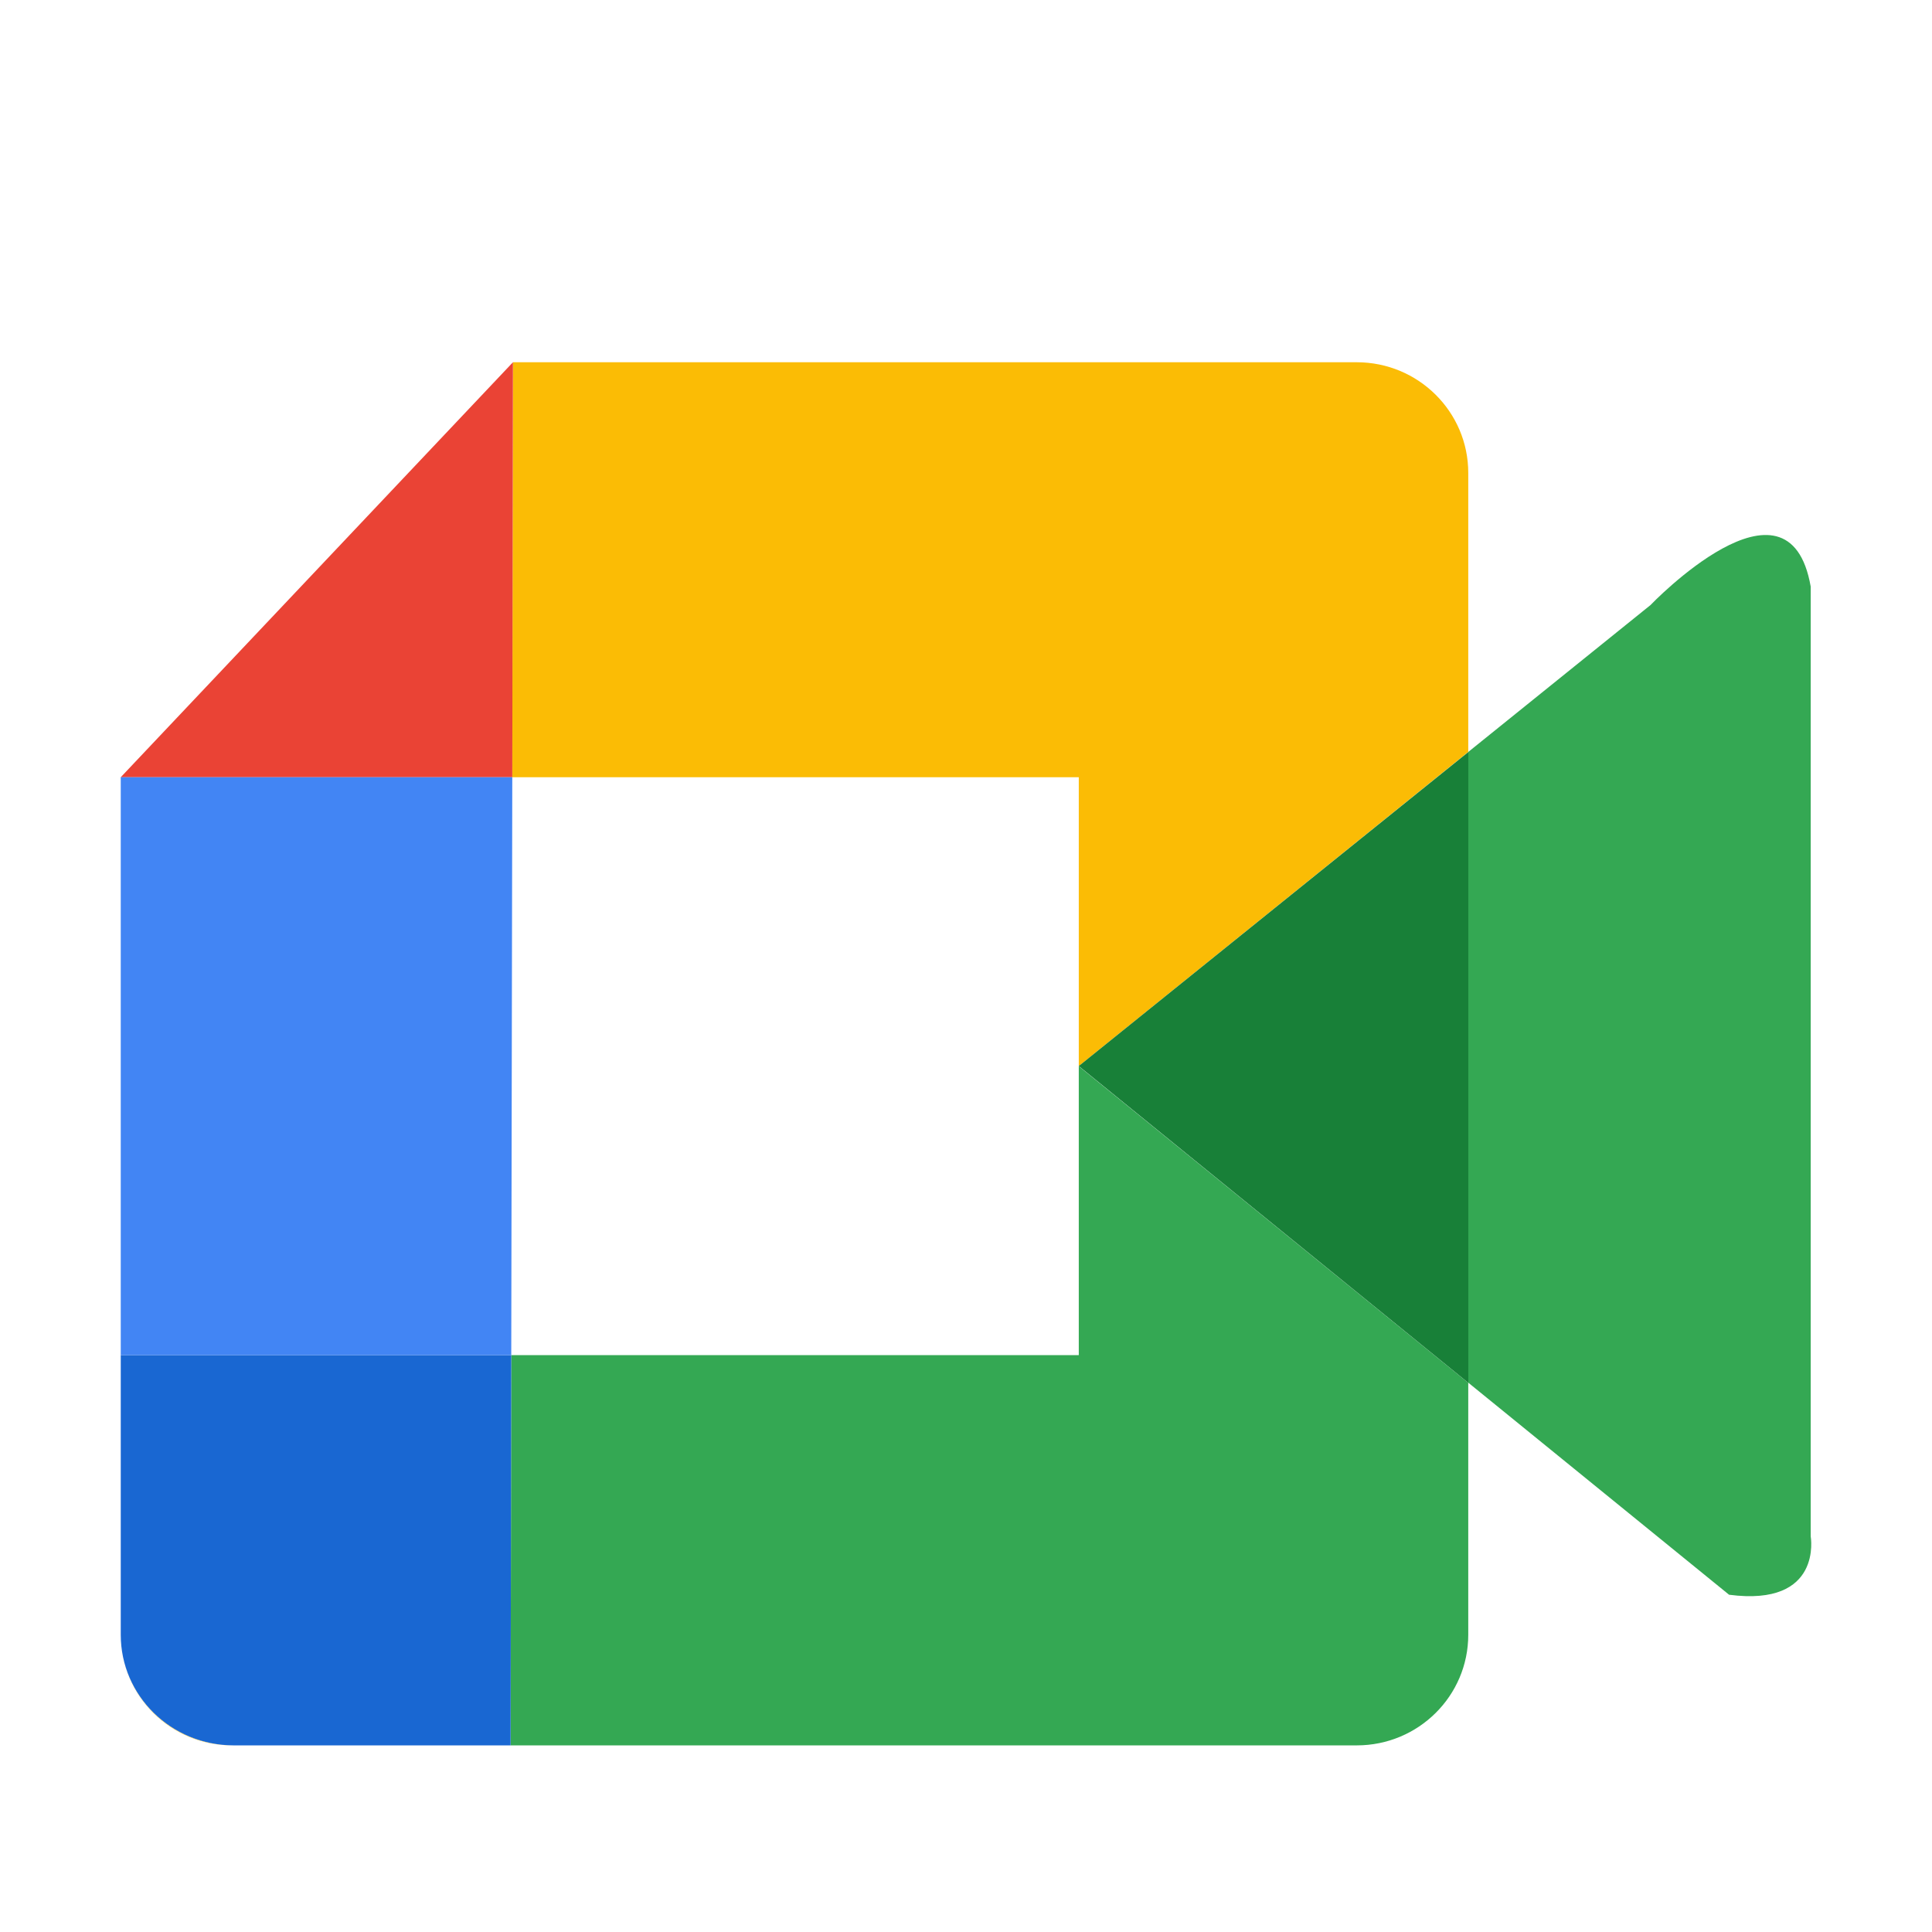 <svg width="32" height="32" viewBox="0 0 32 32" fill="none" xmlns="http://www.w3.org/2000/svg"><g filter="url(#filter0_d_78_143)"><path d="M2 26.076C2 27.089 2.827 27.909 3.846 27.909H3.873C2.838 27.909 2 27.089 2 26.076Z" fill="#FBBC05"/><path d="M17.868 11.873V16.657L24.319 11.454V6.833C24.319 5.82 23.491 5 22.472 5H8.496L8.484 11.873H17.868Z" fill="#FBBC05"/><path d="M17.868 21.445H8.468L8.457 27.909H22.472C23.493 27.909 24.319 27.089 24.319 26.077V21.904L17.868 16.66V21.445Z" fill="#34A853"/><path d="M8.496 5L2 11.873H8.485L8.496 5Z" fill="#EA4335"/><path d="M2 21.444V26.076C2 27.089 2.838 27.909 3.873 27.909H8.457L8.468 21.444H2Z" fill="#1967D2"/><path d="M8.485 11.873H2V21.444H8.468L8.485 11.873Z" fill="#4285F4"/><path d="M29.991 24.447V8.716C29.627 6.628 27.337 9.022 27.337 9.022L24.32 11.454V21.902L28.639 25.414C30.198 25.618 29.991 24.447 29.991 24.447Z" fill="#34A853"/><path d="M17.868 16.657L24.32 21.904V11.456L17.868 16.657Z" fill="#188038"/></g><defs><filter id="filter0_d_78_143" x="-2" y="-1" width="36" height="36" filterUnits="userSpaceOnUse" color-interpolation-filters="sRGB"><feFlood flood-opacity="0" result="BackgroundImageFix"/><feColorMatrix in="SourceAlpha" type="matrix" values="0 0 0 0 0 0 0 0 0 0 0 0 0 0 0 0 0 0 127 0" result="hardAlpha"/><feOffset dy="1"/><feGaussianBlur stdDeviation="1"/><feColorMatrix type="matrix" values="0 0 0 0 0.063 0 0 0 0 0.094 0 0 0 0 0.157 0 0 0 0.05 0"/><feBlend mode="normal" in2="BackgroundImageFix" result="effect1_dropShadow_78_143"/><feBlend mode="normal" in="SourceGraphic" in2="effect1_dropShadow_78_143" result="shape"/></filter></defs></svg>
